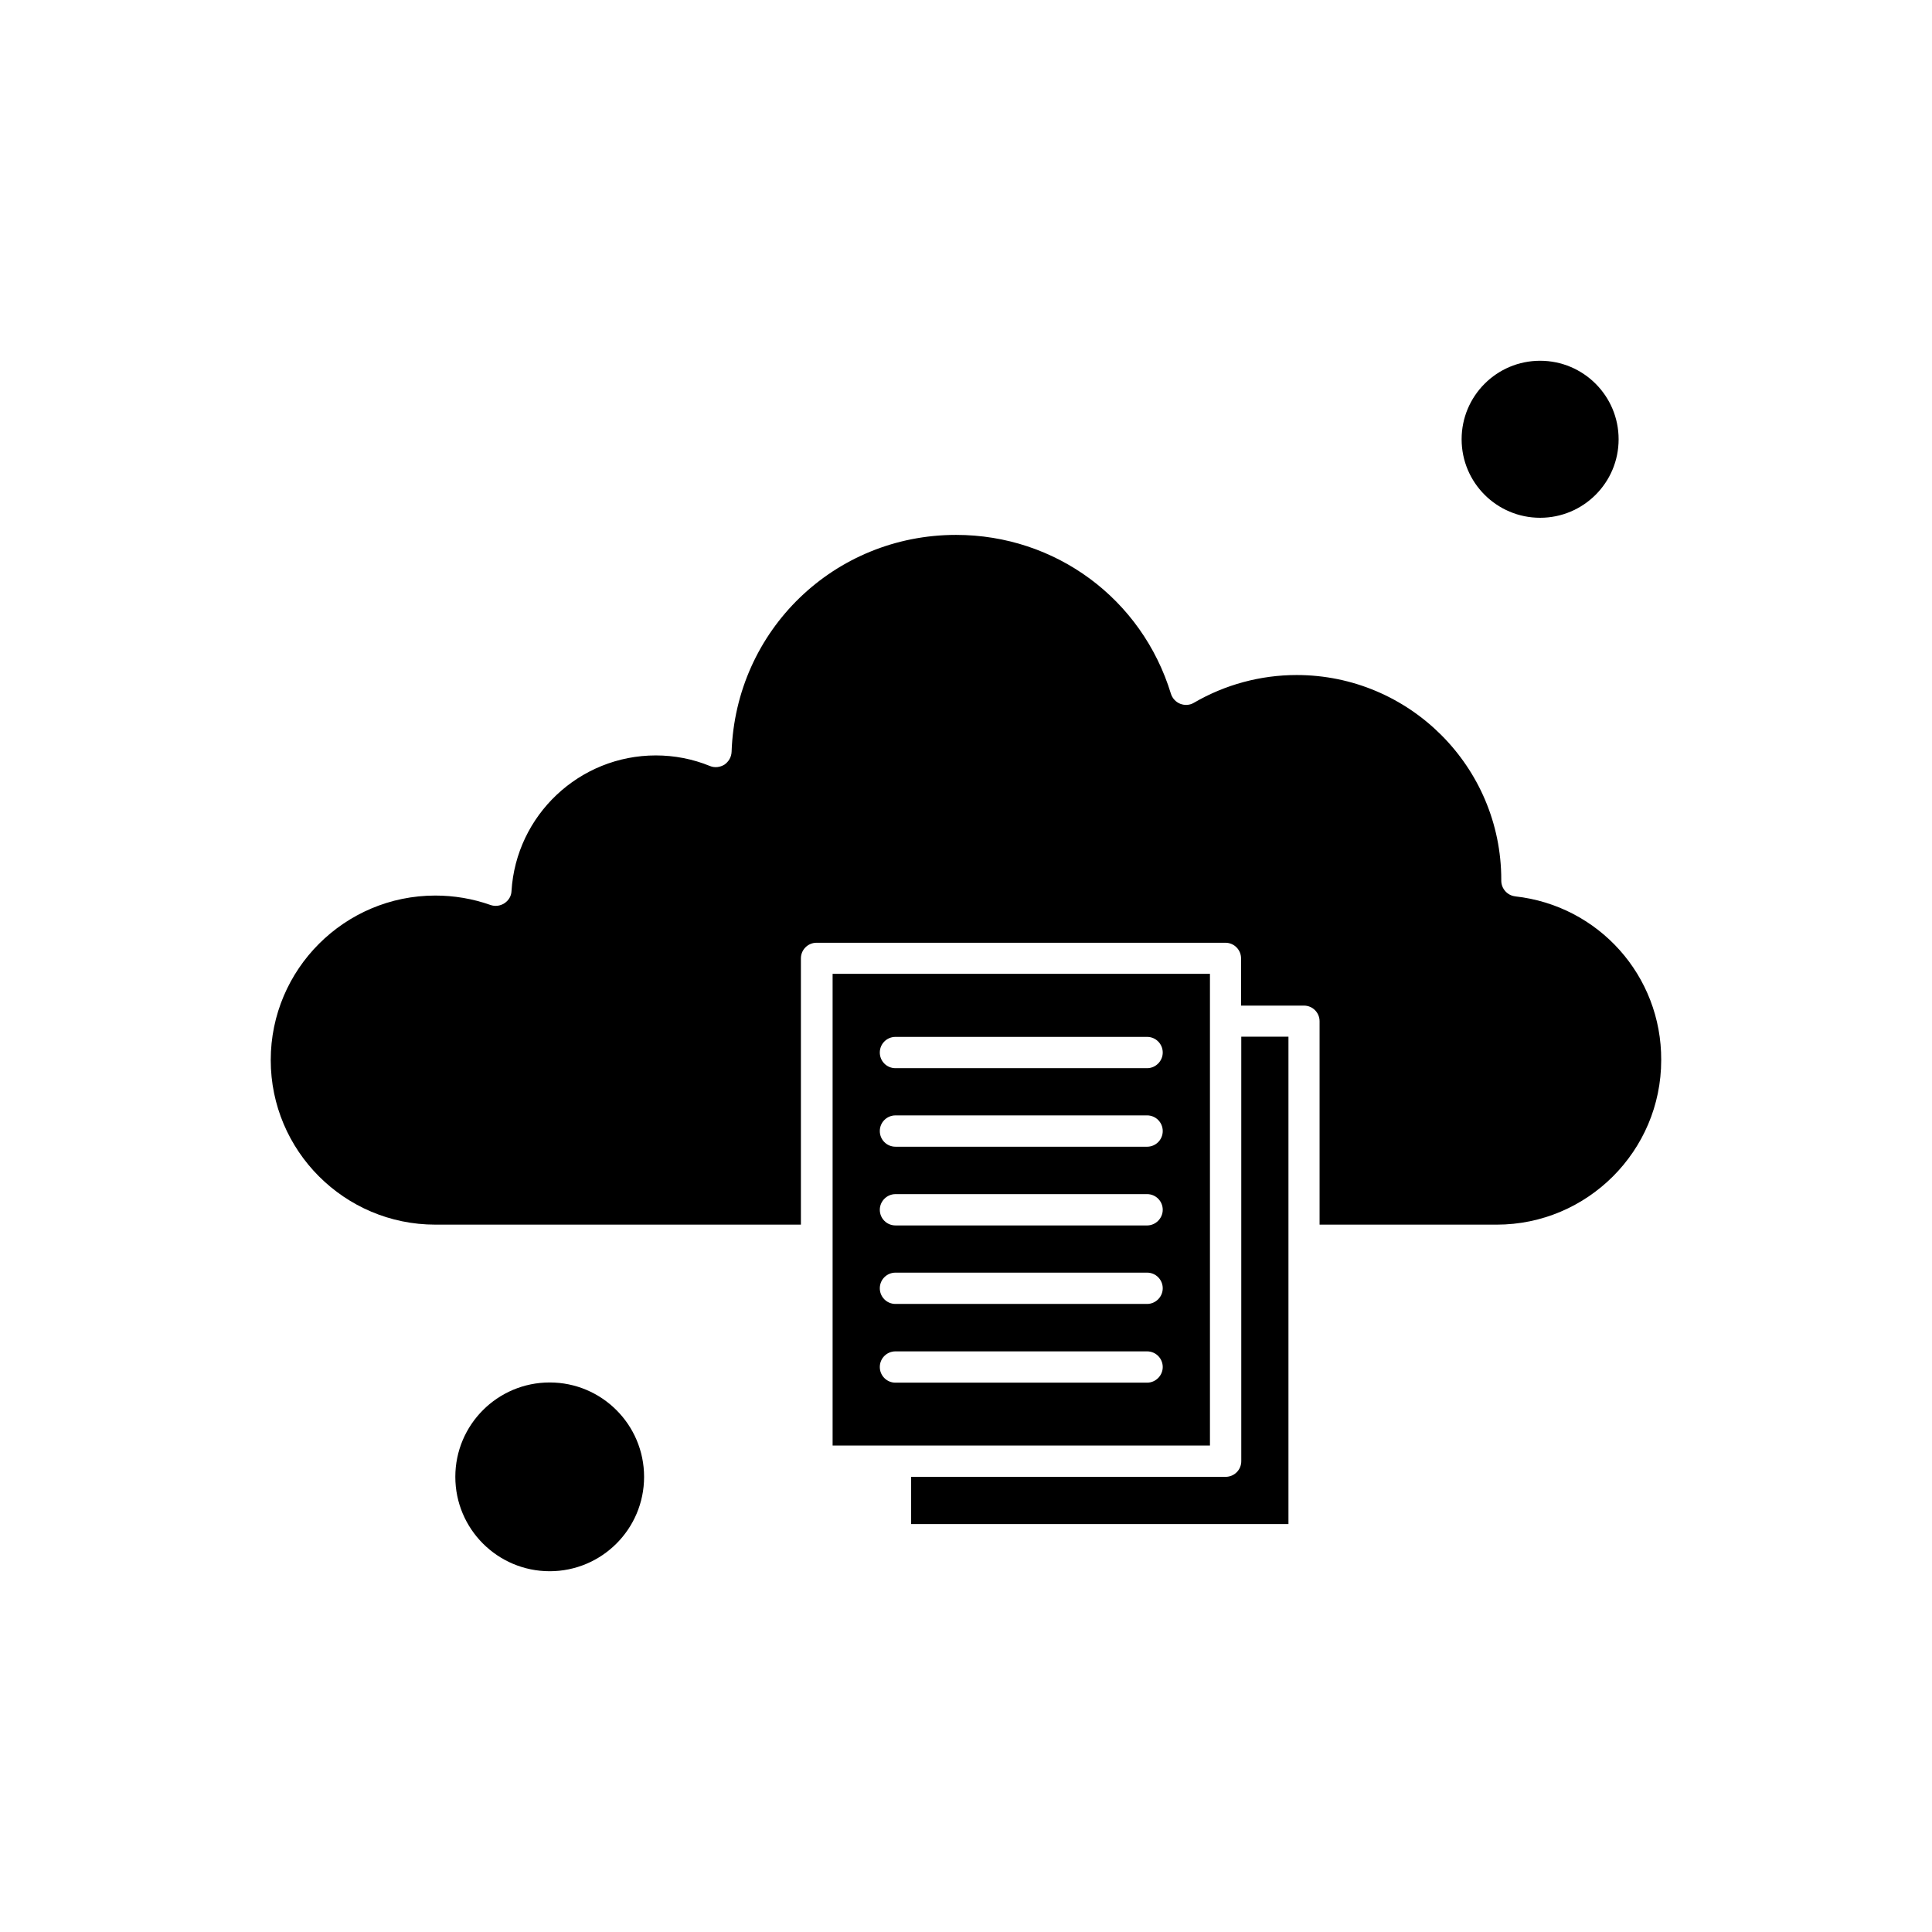 <?xml version="1.0" encoding="UTF-8"?>
<!-- Uploaded to: ICON Repo, www.svgrepo.com, Generator: ICON Repo Mixer Tools -->
<svg fill="#000000" width="800px" height="800px" version="1.1" viewBox="144 144 512 512" xmlns="http://www.w3.org/2000/svg">
 <g fill-rule="evenodd">
  <path d="m314.69 535.38c0 13.812-11.199 25.012-25.012 25.012s-25.012-11.199-25.012-25.012 11.199-25.012 25.012-25.012 25.012 11.199 25.012 25.012"/>
  <path d="m572.95 260.41c0 11.492-9.312 20.805-20.805 20.805-11.488 0-20.801-9.312-20.801-20.805 0-11.488 9.312-20.805 20.801-20.805 11.492 0 20.805 9.316 20.805 20.805"/>
  <path d="m464.65 402.07h-100v125.01h100zm-16.66 108.35h-66.684c-2.324 0-4.148-1.883-4.148-4.148 0-2.324 1.883-4.148 4.148-4.148h66.684c2.324 0 4.148 1.883 4.148 4.148 0.004 2.269-1.879 4.148-4.148 4.148zm0-20.863h-66.684c-2.324 0-4.148-1.883-4.148-4.148 0-2.324 1.883-4.148 4.148-4.148h66.684c2.324 0 4.148 1.883 4.148 4.148 0.004 2.269-1.879 4.148-4.148 4.148zm0-20.805h-66.684c-2.324 0-4.148-1.883-4.148-4.148 0-2.269 1.883-4.148 4.148-4.148l66.684-0.004c2.324 0 4.148 1.883 4.148 4.148 0 2.269-1.879 4.156-4.148 4.156zm0-20.863h-66.684c-2.324 0-4.148-1.883-4.148-4.148 0-2.324 1.883-4.148 4.148-4.148l66.684-0.004c2.324 0 4.148 1.883 4.148 4.148 0.004 2.324-1.879 4.156-4.148 4.156zm0-20.809h-66.684c-2.324 0-4.148-1.883-4.148-4.148 0-2.324 1.883-4.148 4.148-4.148h66.684c2.324 0 4.148 1.883 4.148 4.148 0.004 2.266-1.879 4.148-4.148 4.148z"/>
  <path d="m472.95 531.23c0 2.324-1.883 4.148-4.148 4.148h-83.34v12.508h99.992v-129.16h-12.504z"/>
  <path d="m545.56 381.54c-2.106-0.223-3.707-2.047-3.707-4.148v-0.273c0-29.938-24.352-54.23-54.23-54.23-9.57 0-18.98 2.547-27.227 7.356-1.105 0.664-2.438 0.719-3.598 0.277-1.164-0.445-2.102-1.438-2.488-2.66-7.691-25.18-30.602-42.109-56.941-42.109-32.262 0-58.379 25.234-59.488 57.496-0.055 1.387-0.777 2.602-1.883 3.379-1.164 0.719-2.602 0.887-3.816 0.387-4.594-1.883-9.461-2.82-14.387-2.82-20.254 0-37.02 15.824-38.242 35.969-0.051 1.328-0.777 2.488-1.883 3.211-1.105 0.719-2.488 0.887-3.707 0.445-4.703-1.66-9.629-2.488-14.609-2.488-24.02 0-43.605 19.535-43.605 43.605 0 24.02 19.535 43.605 43.605 43.605l96.895 0.004v-70.559c0-2.324 1.883-4.148 4.148-4.148h108.35c2.324 0 4.148 1.883 4.148 4.148v12.508h16.66c2.324 0 4.148 1.883 4.148 4.148v53.898l46.93 0.004c24.016 0 43.605-19.535 43.605-43.605 0.109-22.359-16.602-40.953-38.684-43.391z"/>
 </g>
</svg>
